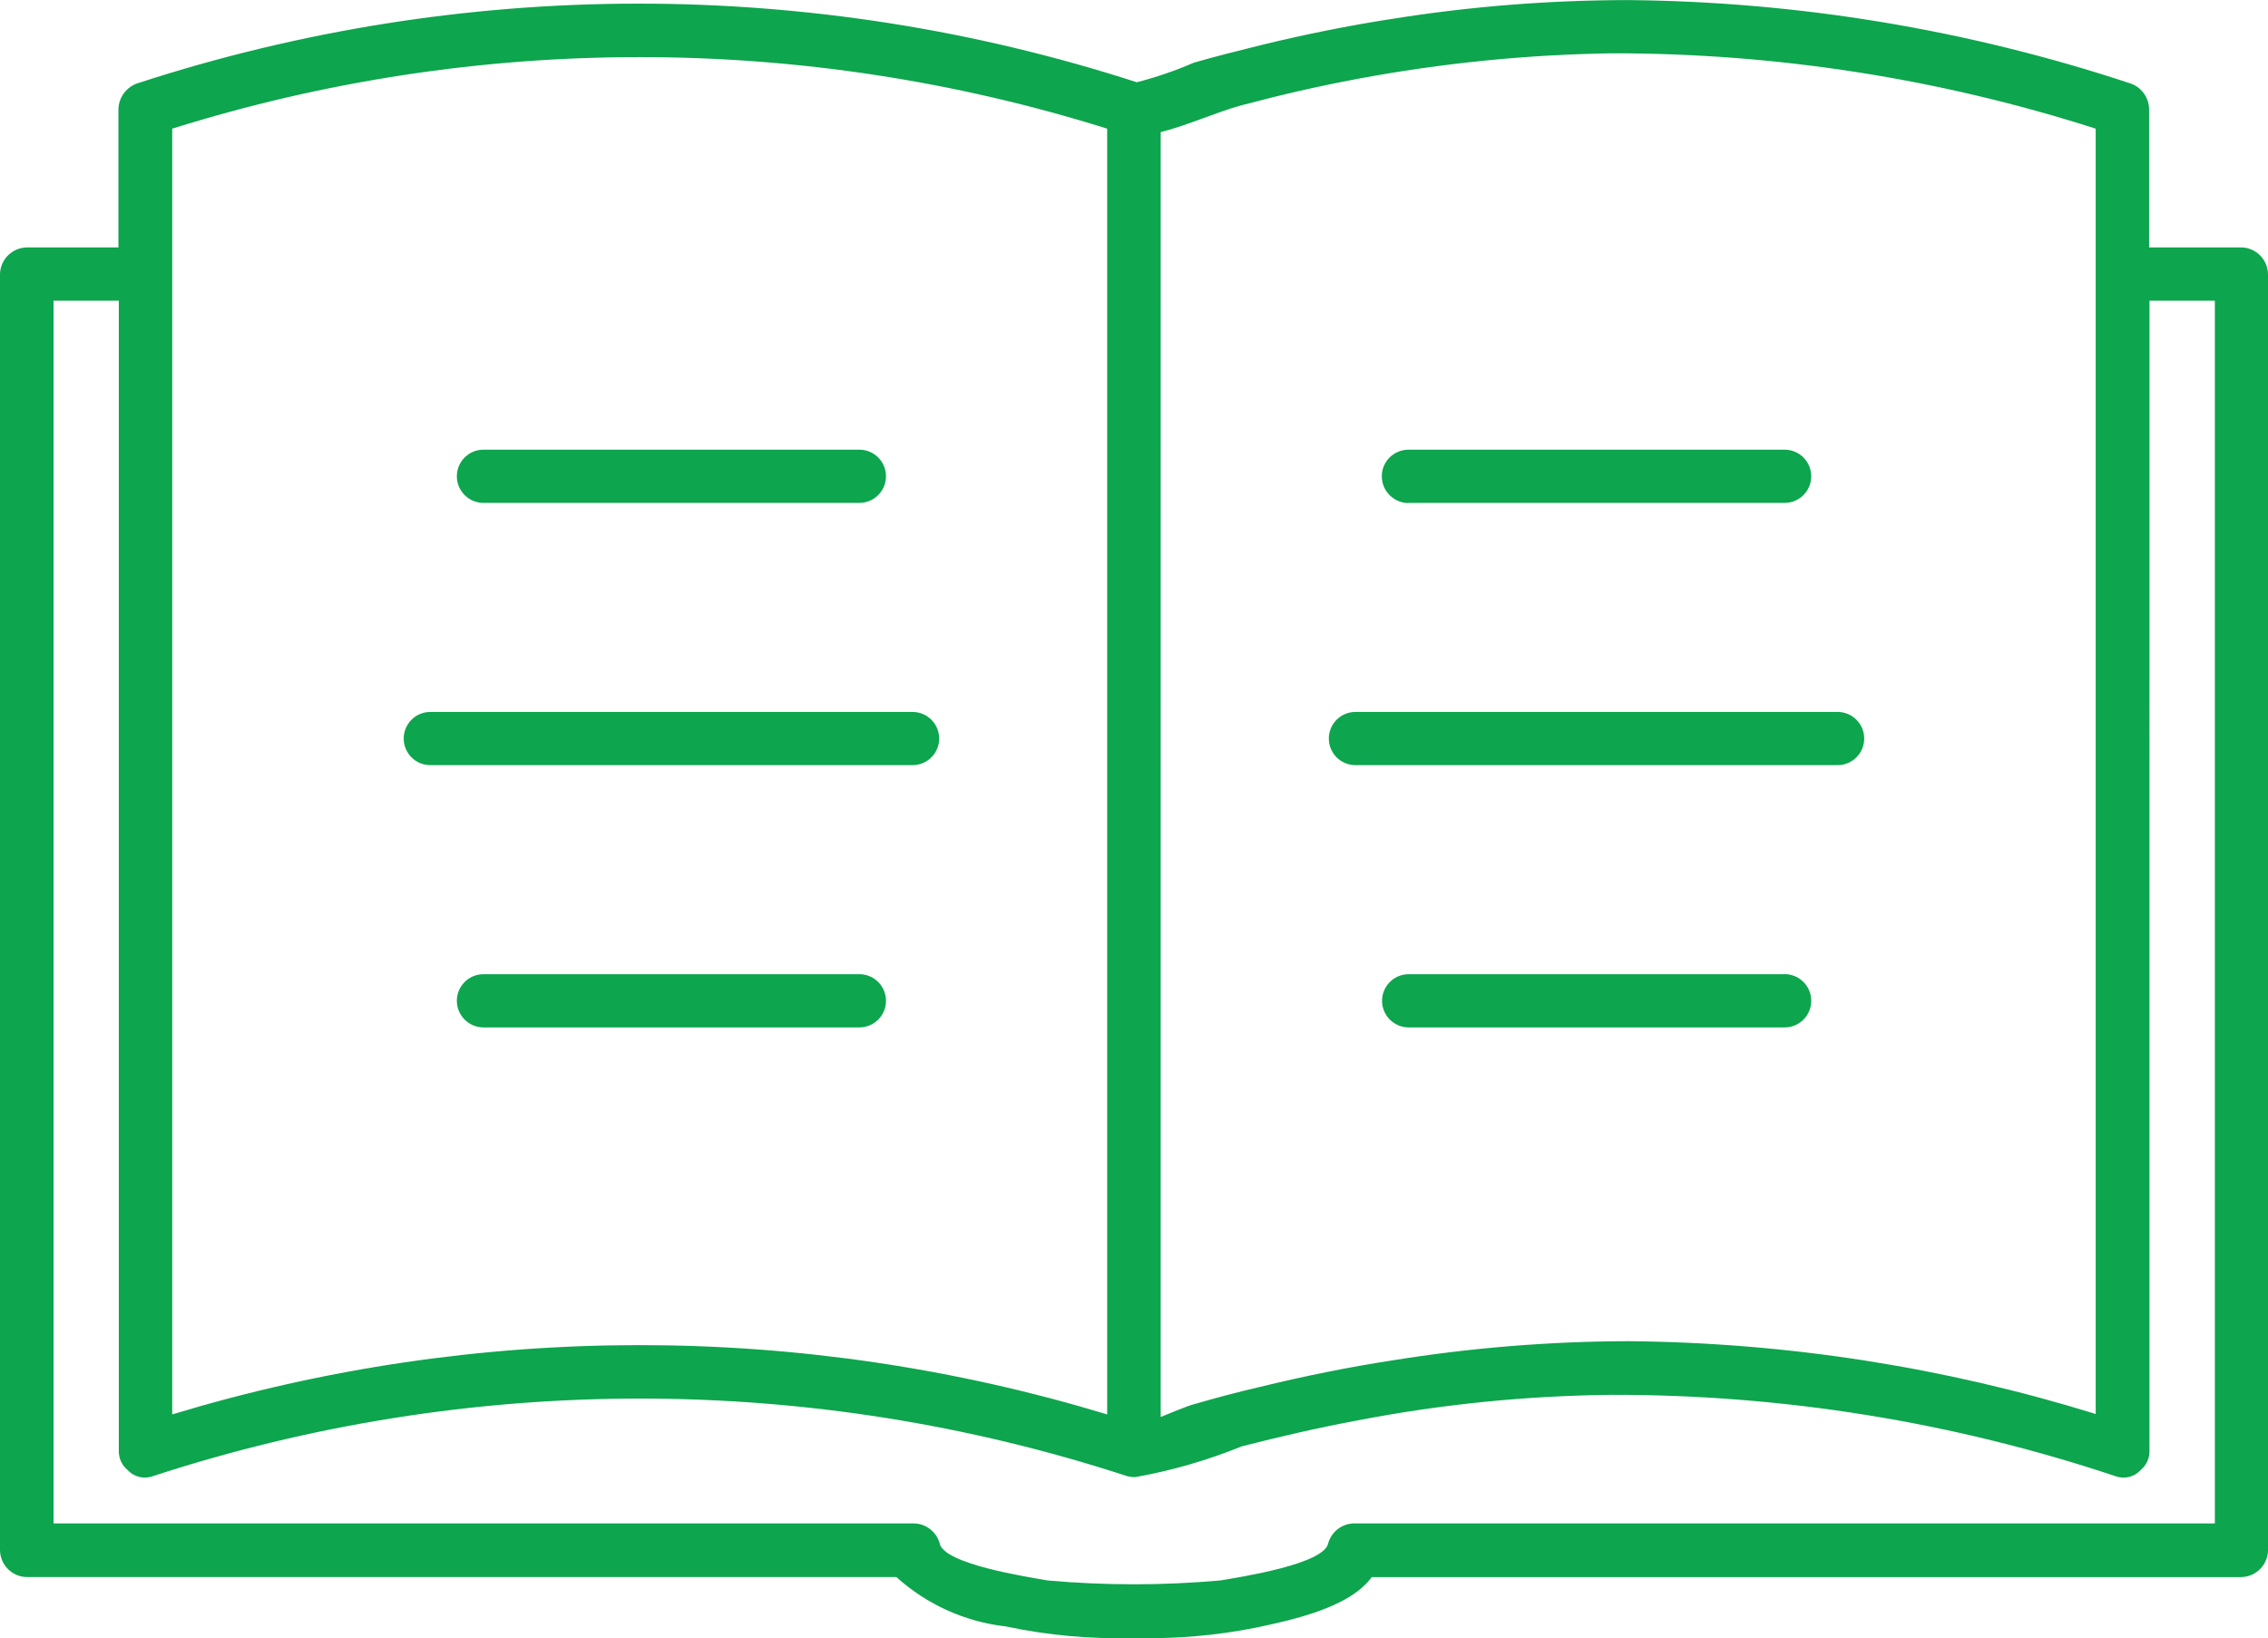 <?xml version="1.0" encoding="UTF-8"?><svg id="a" xmlns="http://www.w3.org/2000/svg" width="18.788mm" height="13.574mm" viewBox="0 0 53.258 38.476"><defs><style>.c{fill:#0da54d;fill-rule:evenodd;}</style></defs><path id="b" class="c" d="M52.629,5.811h-2.163V2.561c-.005-.282-.192-.528-.462-.61-3.8-1.256-7.771-1.914-11.773-1.95-1.852,.002-3.702,.148-5.531,.44-1.041,.16-2.075,.37-3.1,.62-.524,.13-1.046,.26-1.565,.41-.434,.188-.882,.342-1.34,.46-7.624-2.469-15.833-2.462-23.452,.02-.268,.084-.454,.329-.462,.61v3.25H.629c-.345,.006-.624,.284-.629,.63v29.97c.005,.346,.284,.625,.629,.63H21.049c.715,.646,1.615,1.052,2.572,1.16,.988,.21,1.998,.301,3.008,.271,.973,.027,1.946-.057,2.9-.25,.73-.16,2.149-.44,2.682-1.18h20.418c.345-.006,.624-.284,.629-.63V6.441c-.004-.346-.283-.626-.629-.631ZM29.158,2.471c.9-.24,1.808-.45,2.722-.62,1.97-.369,3.969-.57,5.973-.6,3.855-.004,7.688,.593,11.359,1.77v30.19c-3.556-1.102-7.254-1.678-10.977-1.71-1.853,.005-3.702,.155-5.531,.45-1.041,.16-2.075,.37-3.1,.62-.524,.12-1.046,.26-1.565,.41-.214,.06-.5,.19-.783,.3V3.102c.641-.161,1.334-.48,1.902-.631Zm-3.159,.55v30.2c-7.157-2.17-14.798-2.17-21.955,0V3.021C11.191,.78,18.852,.78,25.999,3.021Zm8.38,32.76h-2.582c-.281,.004-.526,.19-.606,.46-.082,.5-2.074,.8-2.535,.88-1.35,.12-2.708,.12-4.058,0-.442-.08-2.454-.38-2.535-.88-.079-.27-.325-.457-.606-.46H1.257V7.061h1.533v27.01c-.005,.173,.068,.338,.2,.45,.15,.169,.388,.229,.6,.15,7.433-2.43,15.446-2.43,22.879,0,.011-.002,.021,.002,.029,.01h.031c.047,.013,.096,.017,.144,.01,.851-.152,1.685-.394,2.486-.72,.9-.23,1.808-.44,2.722-.61,1.969-.38,3.968-.58,5.973-.6,4.018-.007,8.01,.638,11.821,1.91,.212,.079,.45,.02,.6-.15,.132-.111,.206-.277,.2-.45V7.061h1.535v28.72h-17.631Zm-1.3-23.97h8.828c.345,0,.625-.28,.625-.625s-.28-.625-.625-.625h-8.828c-.348,0-.63,.276-.631,.623,0,.348,.28,.63,.628,.631v-.004h.003Zm8.828,11.07h-8.828c-.345,0-.625,.28-.625,.625s.28,.625,.625,.625h8.828c.346,0,.626-.28,.625-.627,0-.346-.282-.625-.628-.625v.002h.003Zm-10.078-4.91h11.322c.345,0,.625-.28,.625-.625s-.28-.625-.625-.625h-11.322c-.345,0-.625,.28-.625,.625s.28,.625,.625,.625ZM11.353,11.811h8.827c.345,0,.625-.28,.625-.625s-.28-.625-.625-.625H11.353c-.345,0-.625,.28-.625,.625s.28,.625,.625,.625Zm8.827,11.07H11.353c-.345,0-.625,.28-.625,.625s.28,.625,.625,.625h8.827c.345,0,.625-.28,.625-.625s-.28-.625-.625-.625Zm-10.075-4.91h11.324c.345,0,.625-.28,.625-.625s-.28-.625-.625-.625H10.105c-.345,0-.625,.28-.625,.625s.28,.625,.625,.625Z"/></svg>